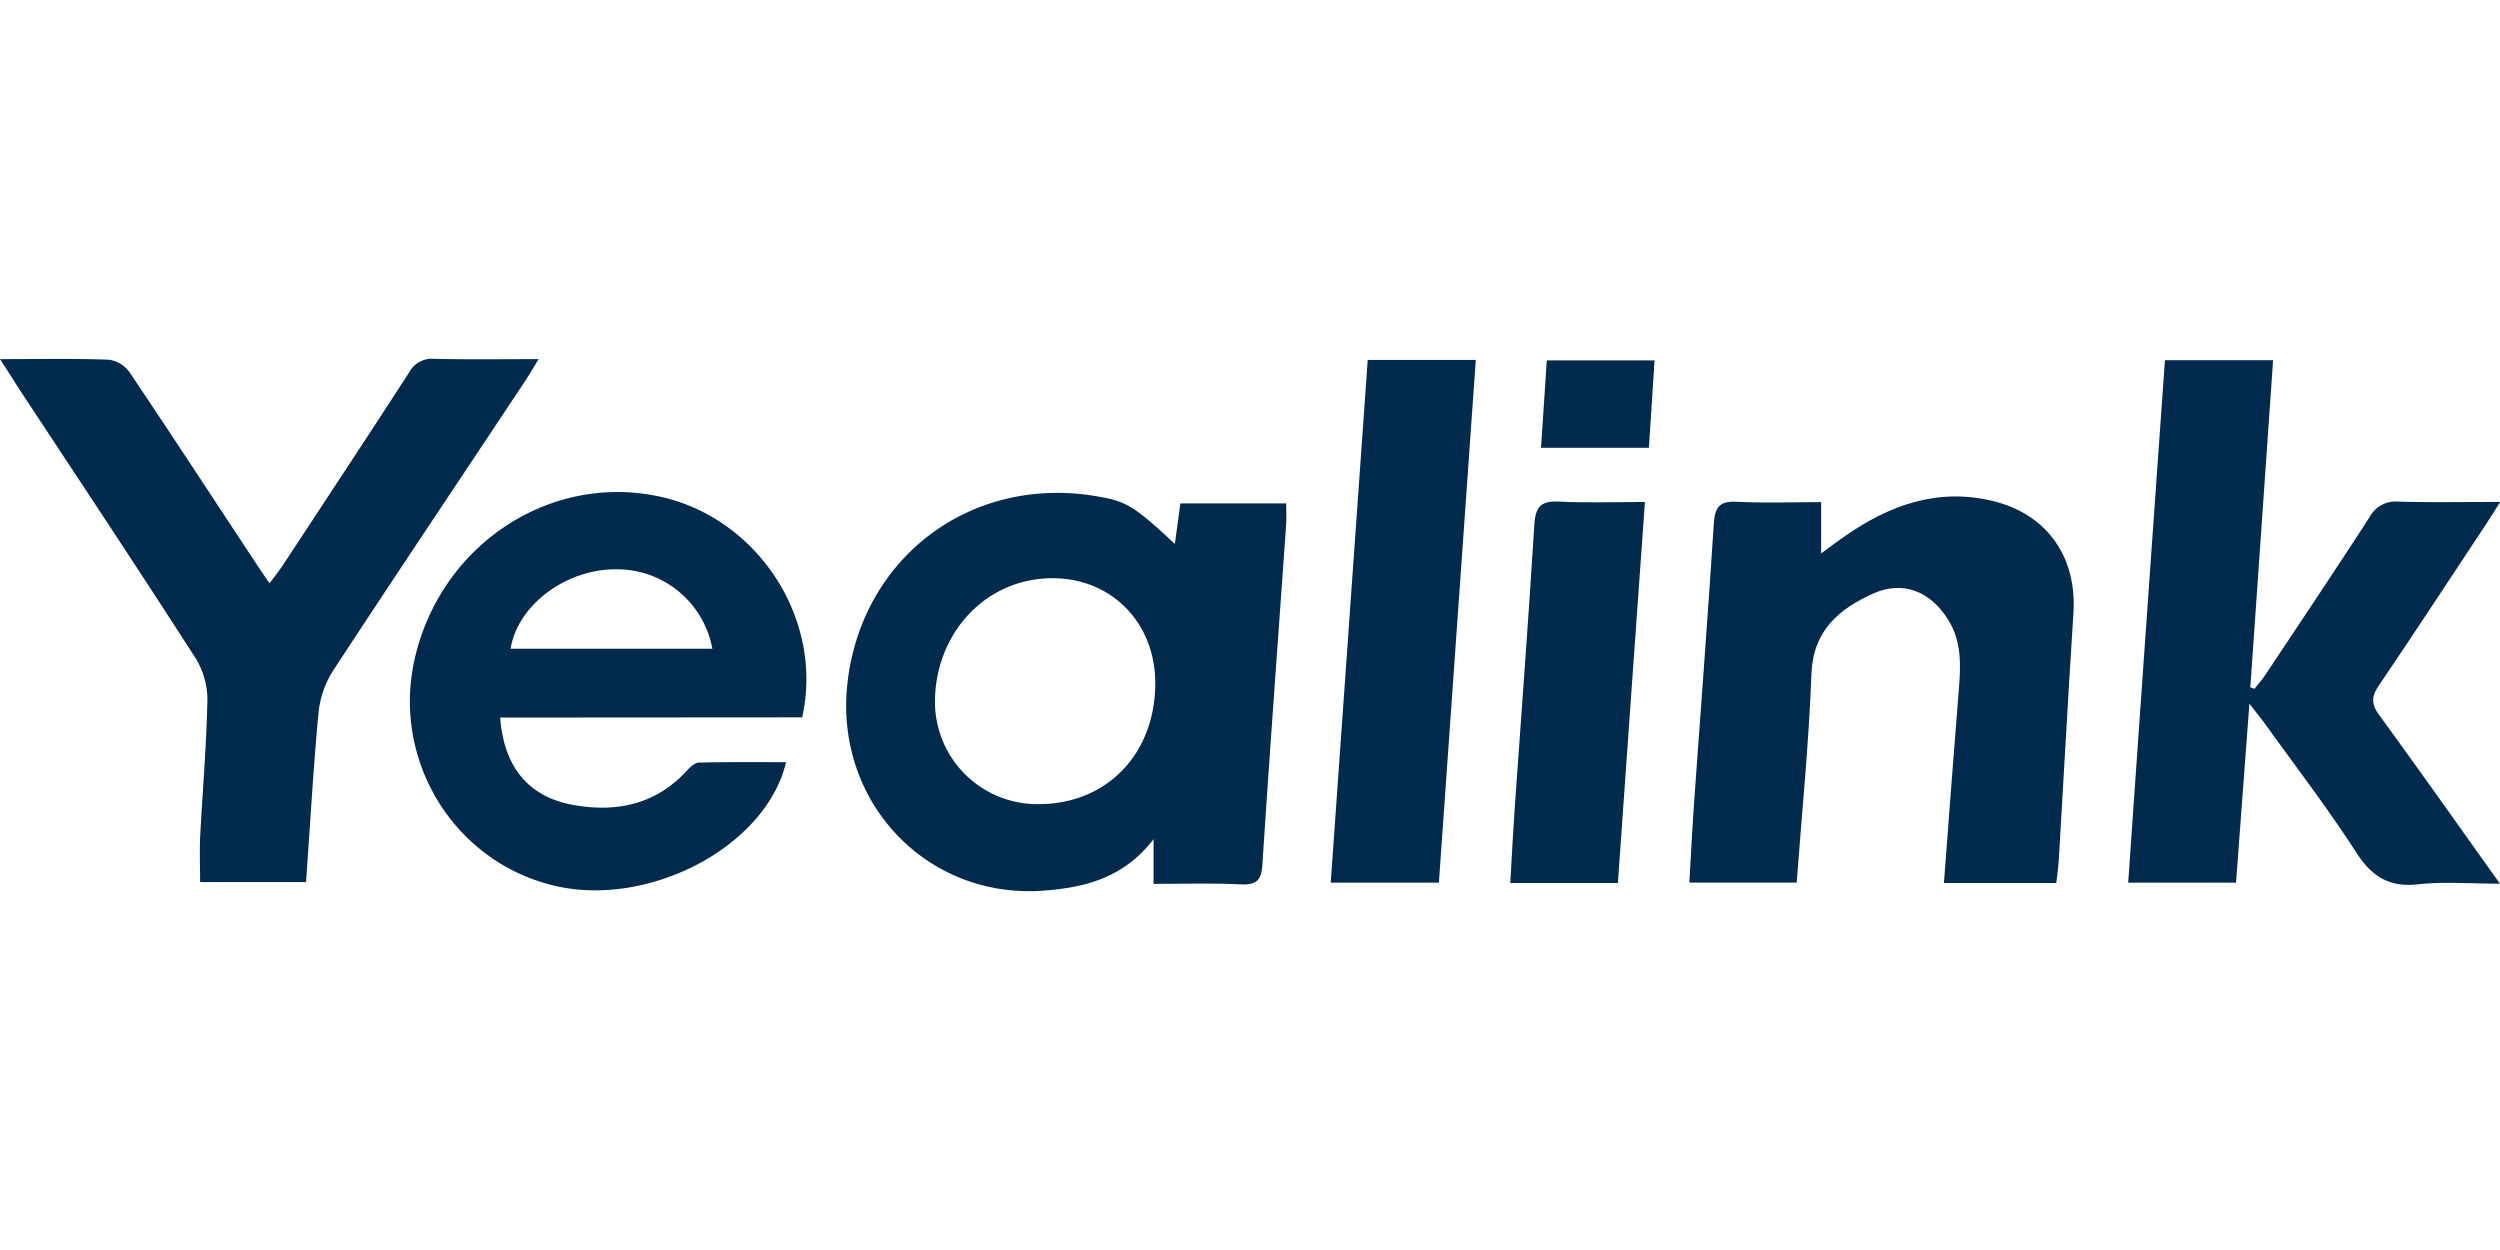 <svg xmlns="http://www.w3.org/2000/svg" width="100" height="50" viewBox="0 0 598.17 127.37"><title>Yealink</title><path d="M128.13,334.2V323.51c-7.18,9.33-16.54,11.61-26.48,12.32-28,2-50-21.48-46.75-49.79,3.49-30.07,29.58-49.63,59.49-44.6,7.23,1.22,9,2.26,18.84,11.43.44-3.27.86-6.33,1.32-9.7h25.31c0,1.77.1,3.37,0,5-1.91,27.15-3.93,54.29-5.69,81.45-.24,3.7-1.4,4.84-5,4.71C142.2,334,135.25,334.2,128.13,334.2Zm-24.31-73.13c-15.67.06-27.87,12.91-28,29.52a24.52,24.52,0,0,0,24.78,24.54c16.37,0,28-12.06,27.94-29.11C128.47,271.66,118,261,103.82,261.07Z" transform="translate(147.88 -208.58)" style="fill:#012A4C"></path><path d="M370.12,208.9H396c-1.83,26.28-3.64,52.29-5.45,78.3l1,.32c.86-1.09,1.8-2.13,2.57-3.29,8.37-12.58,16.78-25.14,25-37.82a7,7,0,0,1,6.89-3.66c7.75.21,15.5.07,24.34.07-1.66,2.59-2.66,4.22-3.72,5.82-8.43,12.73-16.81,25.51-25.37,38.16-1.77,2.62-1.75,4.47.12,7,9.48,13,18.76,26.15,28.9,40.36-7.19,0-13.44-.54-19.54.15-7,.79-11.15-1.89-14.9-7.7-6.74-10.46-14.35-20.36-21.61-30.48-.94-1.31-2-2.56-3.9-5.06-1.13,15.15-2.16,28.9-3.2,42.84h-25.8C364.23,292.15,367.16,250.69,370.12,208.9Z" transform="translate(147.88 -208.58)" style="fill:#012A4C"></path><path d="M317.24,334c1.2-15.65,2.3-30.7,3.52-45.74.49-6,.89-11.89-2.57-17.36-4.21-6.68-10.78-9.39-17.95-6.13-8.11,3.69-14.31,8.81-14.7,19.2-.61,16.56-2.28,33.07-3.53,49.93H256.33c.38-6.42.68-12.8,1.13-19.17,1.58-22.19,3.3-44.36,4.71-66.56.25-3.91,1.18-5.61,5.45-5.39,6.61.34,13.24.09,20.24.09v12.26c2.42-1.76,4.06-3,5.74-4.16,10.63-7.39,22.09-11.53,35.2-8.41s20.29,13.44,19.43,26.82c-1.27,19.71-2.34,39.43-3.51,59.15-.11,1.78-.38,3.55-.6,5.47Z" transform="translate(147.88 -208.58)" style="fill:#012A4C"></path><path d="M-147.88,208.65c9.44,0,17.76-.17,26.06.14a7.31,7.31,0,0,1,4.93,3c10.1,15,20,30.19,30,45.32,1,1.51,2,3,3.5,5.2,1.36-1.86,2.43-3.2,3.37-4.62C-70,242.43-59.92,227.19-50,211.85a6.18,6.18,0,0,1,6-3.27c8.08.19,16.18.07,25,.07-1.33,2.16-2.21,3.7-3.19,5.17C-37.5,236.92-53,260-68.17,283.17a23,23,0,0,0-3.49,10c-1.26,13.38-2,26.8-3,40.61H-100c0-3.5-.15-7.08,0-10.65.57-10.94,1.52-21.88,1.74-32.83a18.89,18.89,0,0,0-2.8-10.06c-14-21.79-28.36-43.38-42.6-65C-144.88,213.28-146.12,211.36-147.88,208.65Z" transform="translate(147.88 -208.58)" style="fill:#012A4C"></path><path d="M-28.21,294.41c.92,12.25,7.17,19.24,18,21,10.34,1.72,19.48-.39,26.79-8.41.74-.8,1.82-1.8,2.76-1.82,6.91-.16,13.82-.09,20.86-.09-4.8,20.23-32.87,34.92-55.48,29.54-24-5.71-38.95-30-33.35-54.38,6.32-27.51,32.91-44.76,59.4-38.53,23,5.42,38.5,29.46,33.28,52.64Zm50.78-16.47a23.22,23.22,0,0,0-23.39-19c-11.89.11-23.19,8.63-24.9,19Z" transform="translate(147.88 -208.58)" style="fill:#012A4C"></path><path d="M179.37,208.85h25.86c-2.94,41.7-5.88,83.25-8.83,125.06H170.52C173.47,292.23,176.4,250.8,179.37,208.85Z" transform="translate(147.88 -208.58)" style="fill:#012A4C"></path><path d="M239.23,334H213.48c.36-6.22.67-12.25,1.09-18.28,1.57-22.51,3.3-45,4.67-67.51.26-4.38,1.7-5.69,6-5.47,6.59.34,13.21.09,20.46.09C243.5,273.46,241.38,303.49,239.23,334Z" transform="translate(147.88 -208.58)" style="fill:#012A4C"></path><path d="M220.84,229.86c.47-7.14.92-13.87,1.38-20.9H248c-.44,6.87-.88,13.69-1.35,20.9Z" transform="translate(147.88 -208.58)" style="fill:#012A4C"></path></svg>